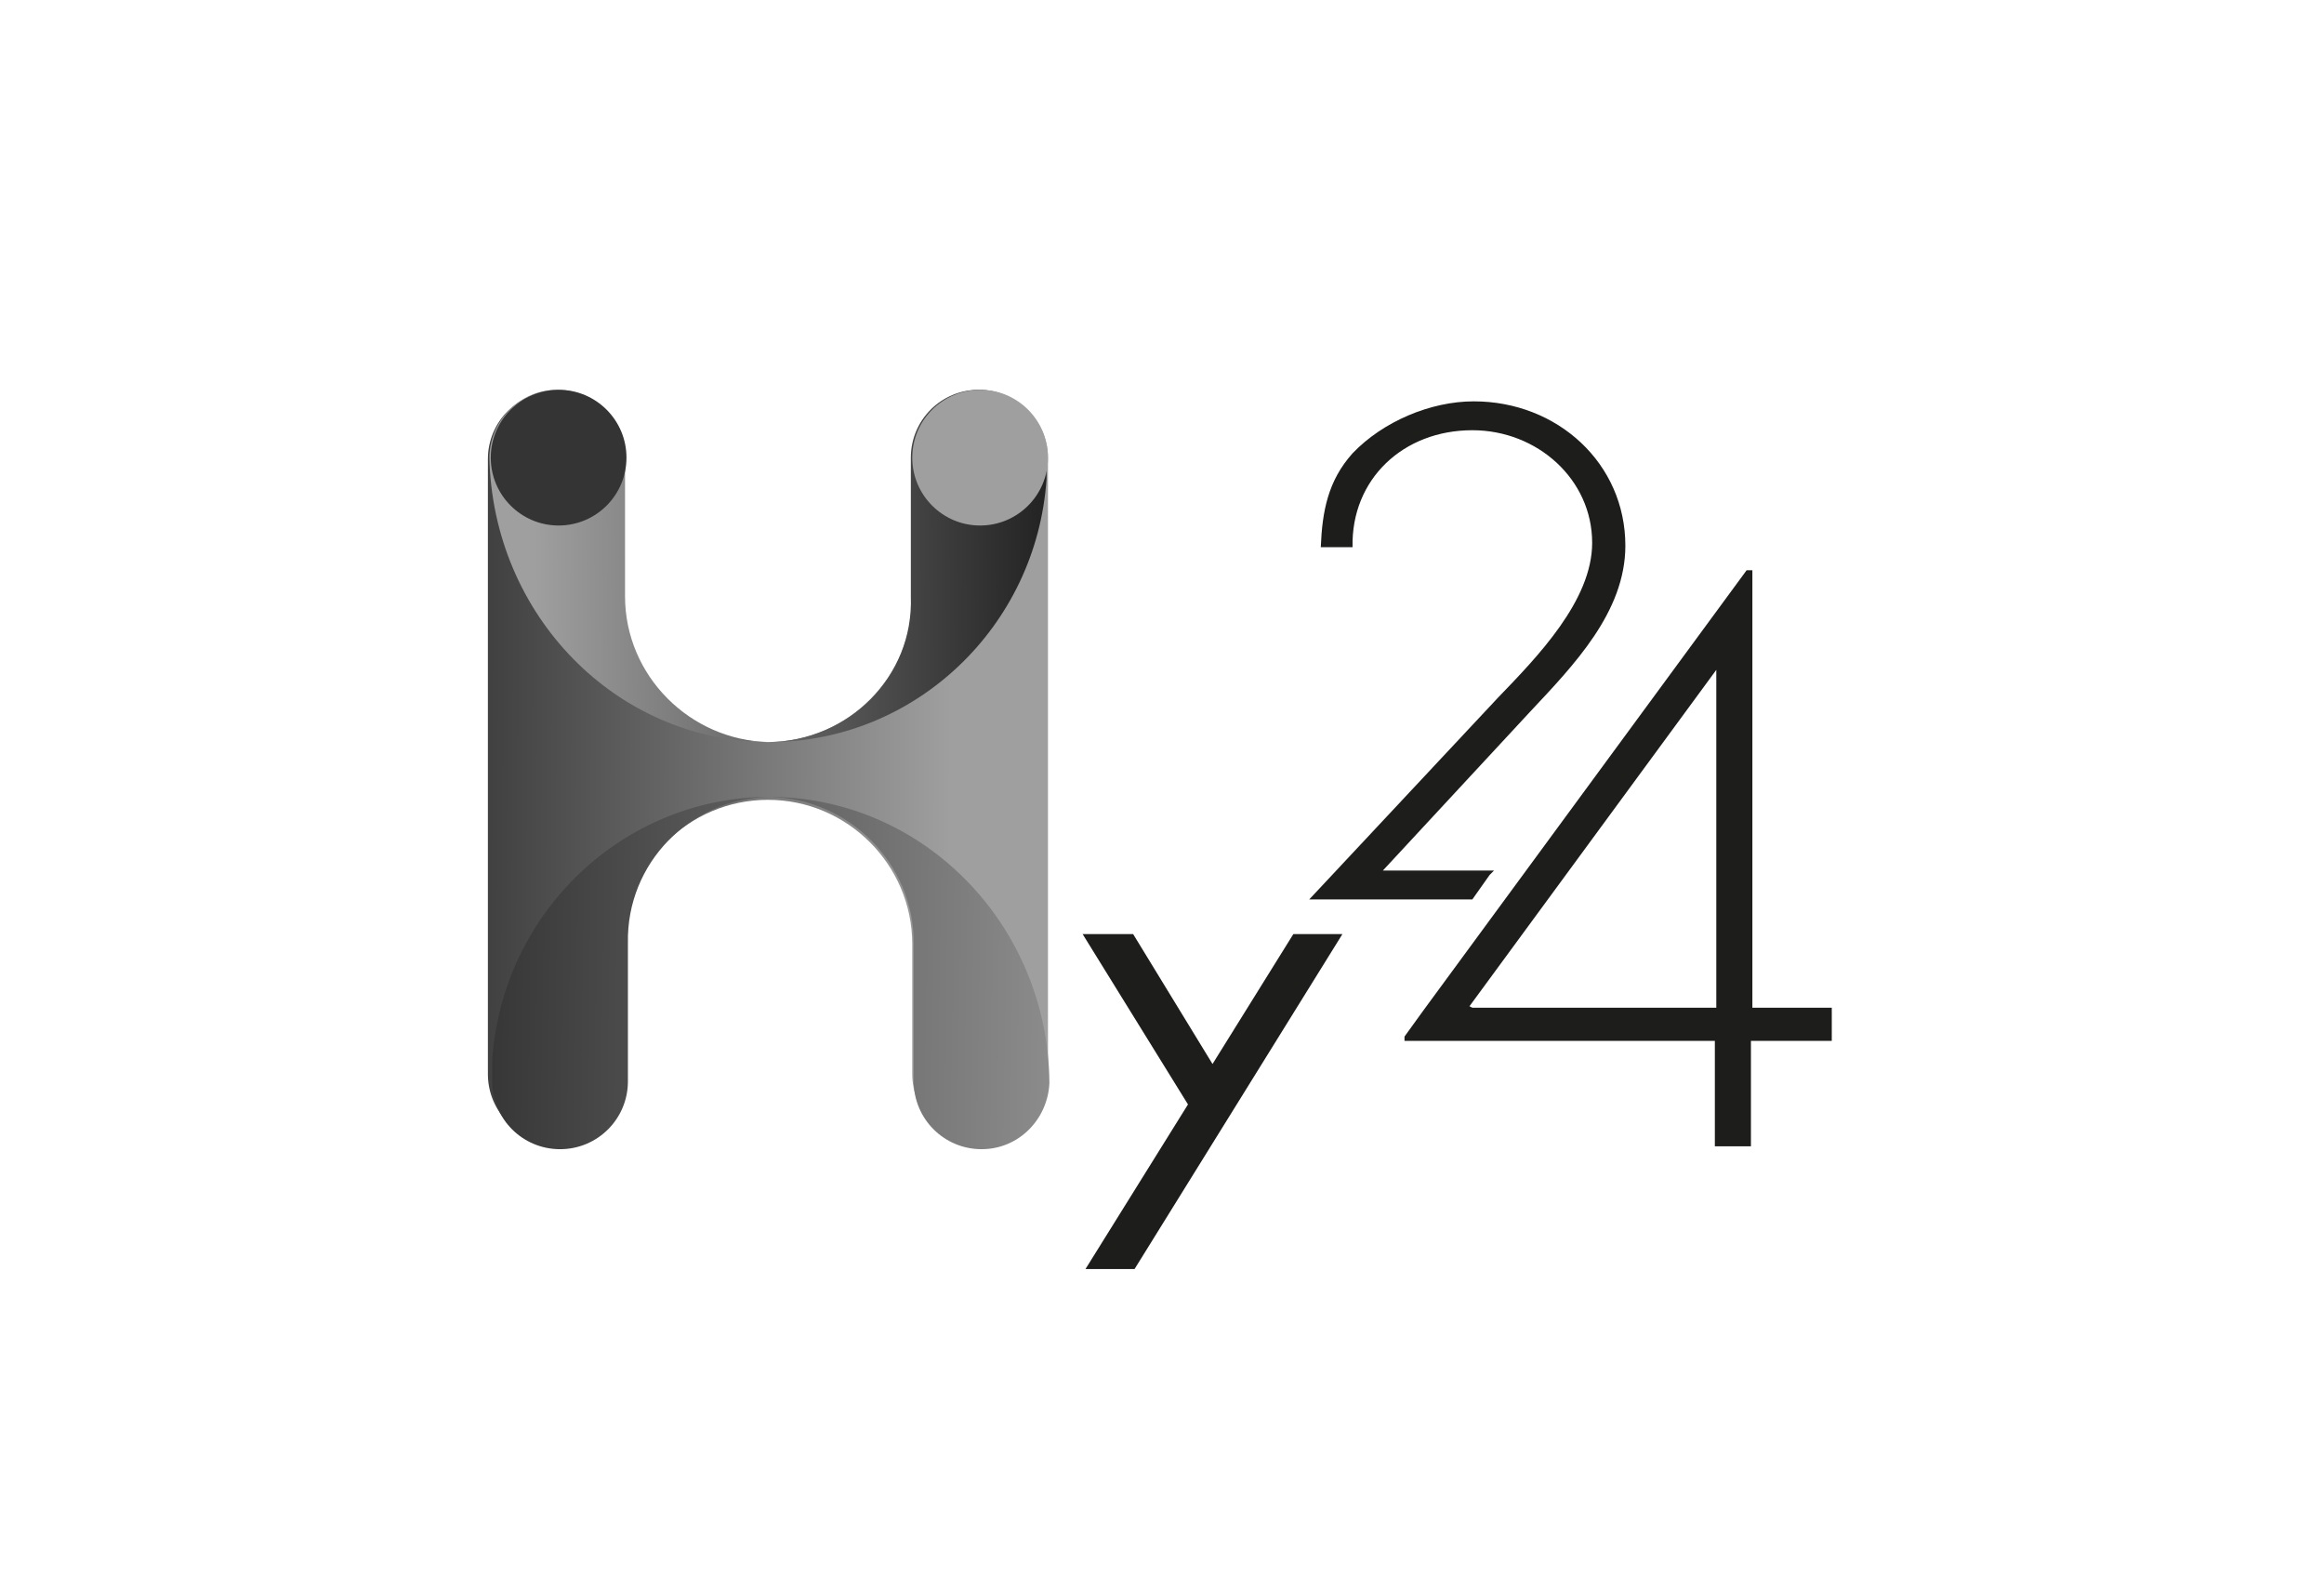 <?xml version="1.0" encoding="UTF-8"?> <svg xmlns="http://www.w3.org/2000/svg" xmlns:xlink="http://www.w3.org/1999/xlink" version="1.1" id="Calque_1" x="0px" y="0px" viewBox="0 0 161 110" style="enable-background:new 0 0 161 110;" xml:space="preserve"> <style type="text/css"> .st0{fill:url(#SVGID_1_);} .st1{fill:url(#SVGID_00000134239338332278230360000004604025227277104555_);} .st2{fill:url(#SVGID_00000134930887706911795950000006229301999177067944_);} .st3{fill:url(#SVGID_00000159472072480174705670000007069980854899223425_);} .st4{fill:url(#SVGID_00000124868994698043734210000008710700819080487596_);} .st5{fill:#1D1D1B;} </style> <g> <g> <linearGradient id="SVGID_1_" gradientUnits="userSpaceOnUse" x1="19.348" y1="58.218" x2="65.893" y2="57.959" gradientTransform="matrix(1 0 0 -1 0 111.071)"> <stop offset="0" style="stop-color:#161616"></stop> <stop offset="1" style="stop-color:#9F9F9F"></stop> </linearGradient> <path class="st0" d="M67.9,27.1L67.9,27.1c-2.6,0-4.7,2.1-4.7,4.7v9.6c0,5.5-4.5,10-10,10l0,0c-5.5,0-10-4.5-10-10v-9.6 c0-2.6-2.1-4.7-4.7-4.7l0,0c-2.6,0-4.7,2.1-4.7,4.7v42.6c0,2.6,2.1,4.7,4.7,4.7l0,0c2.6,0,4.7-2.1,4.7-4.7v-9c0-5.5,4.5-10,10-10 l0,0c5.5,0,10,4.5,10,10v9c0,2.6,2.1,4.7,4.7,4.7l0,0c2.6,0,4.7-2.1,4.7-4.7V31.7C72.6,29.2,70.5,27.1,67.9,27.1L67.9,27.1z"></path> <linearGradient id="SVGID_00000094595820133680043640000001912695727260835971_" gradientUnits="userSpaceOnUse" x1="76.233" y1="72.048" x2="37.036" y2="71.74" gradientTransform="matrix(1 0 0 -1 0 111.071)"> <stop offset="0" style="stop-color:#161616"></stop> <stop offset="1" style="stop-color:#9F9F9F"></stop> </linearGradient> <path style="fill:url(#SVGID_00000094595820133680043640000001912695727260835971_);" d="M53.3,51.4c10.1,0,18.5-8,19.2-18.2v-1.5 c0-2.6-2.1-4.7-4.7-4.7c-2.6,0-4.7,2.1-4.7,4.7v9.6C63.3,46.9,58.8,51.3,53.3,51.4L53.3,51.4c-5.5-0.1-10-4.6-10-10.1v-9.6 c0-2.6-2.1-4.7-4.7-4.7l0,0c-2.6,0-4.6,2.1-4.7,4.6C34.1,42.6,42.7,51.4,53.3,51.4z"></path> <linearGradient id="SVGID_00000103239665237766585080000012466847460943935122_" gradientUnits="userSpaceOnUse" x1="19.069" y1="44.094" x2="81.818" y2="43.114" gradientTransform="matrix(1 0 0 -1 0 111.071)"> <stop offset="0" style="stop-color:#161616"></stop> <stop offset="1" style="stop-color:#9F9F9F"></stop> </linearGradient> <path style="fill:url(#SVGID_00000103239665237766585080000012466847460943935122_);" d="M53.3,55.2c-10.1,0-18.5,8-19.2,18.2v1.5 c0,2.6,2.1,4.7,4.7,4.7s4.7-2.1,4.7-4.7v-9.6C43.4,59.8,47.8,55.3,53.3,55.2L53.3,55.2c5.5,0.1,10,4.6,10,10.1v9.6 c0,2.6,2.1,4.7,4.7,4.7l0,0c2.6,0,4.6-2.1,4.7-4.6C72.6,64,63.9,55.2,53.3,55.2L53.3,55.2z"></path> <linearGradient id="SVGID_00000091720211877885027100000014601532523011748740_" gradientUnits="userSpaceOnUse" x1="38.703" y1="73.914" x2="38.703" y2="56.283" gradientTransform="matrix(1 0 0 -1 0 111.071)"> <stop offset="0" style="stop-color:#343434"></stop> <stop offset="1" style="stop-color:#9F9F9F"></stop> </linearGradient> <circle style="fill:url(#SVGID_00000091720211877885027100000014601532523011748740_);" cx="38.7" cy="31.7" r="4.7"></circle> <linearGradient id="SVGID_00000064351238110974194360000013930893393755089558_" gradientUnits="userSpaceOnUse" x1="72.182" y1="50.438" x2="69.244" y2="70.421" gradientTransform="matrix(1 0 0 -1 0 111.071)"> <stop offset="0" style="stop-color:#161616"></stop> <stop offset="1" style="stop-color:#9F9F9F"></stop> </linearGradient> <circle style="fill:url(#SVGID_00000064351238110974194360000013930893393755089558_);" cx="67.9" cy="31.7" r="4.7"></circle> </g> <polygon class="st5" points="89.6,64.7 84,73.7 78.5,64.7 75,64.7 82.3,76.5 75.2,87.9 78.6,87.9 85.8,76.3 85.8,76.3 93,64.7 "></polygon> <path class="st5" d="M121.4,69.8V39.5H121L98.6,70l-1.3,1.8v0.3h21.5v7.3h2.5v-7.3h5.6v-2.3L121.4,69.8L121.4,69.8z M118.8,69.8 H102l-0.2-0.1l17.1-23.3l0,0.5V69.8L118.8,69.8z"></path> <path class="st5" d="M103.5,60.3h-7.7l10.2-11c3-3.2,6.6-6.9,6.6-11.5c0-5.7-4.7-10-10.5-10c-3,0-6.3,1.4-8.4,3.6 c-1.7,1.9-2.1,4-2.2,6.5h2.2c-0.1-4.7,3.5-8.1,8.3-8.1c4.5,0,8.3,3.4,8.3,7.8c0,4-3.8,7.9-6.5,10.7l-13.1,14H102l1.2-1.7 L103.5,60.3L103.5,60.3z"></path> </g> </svg> 